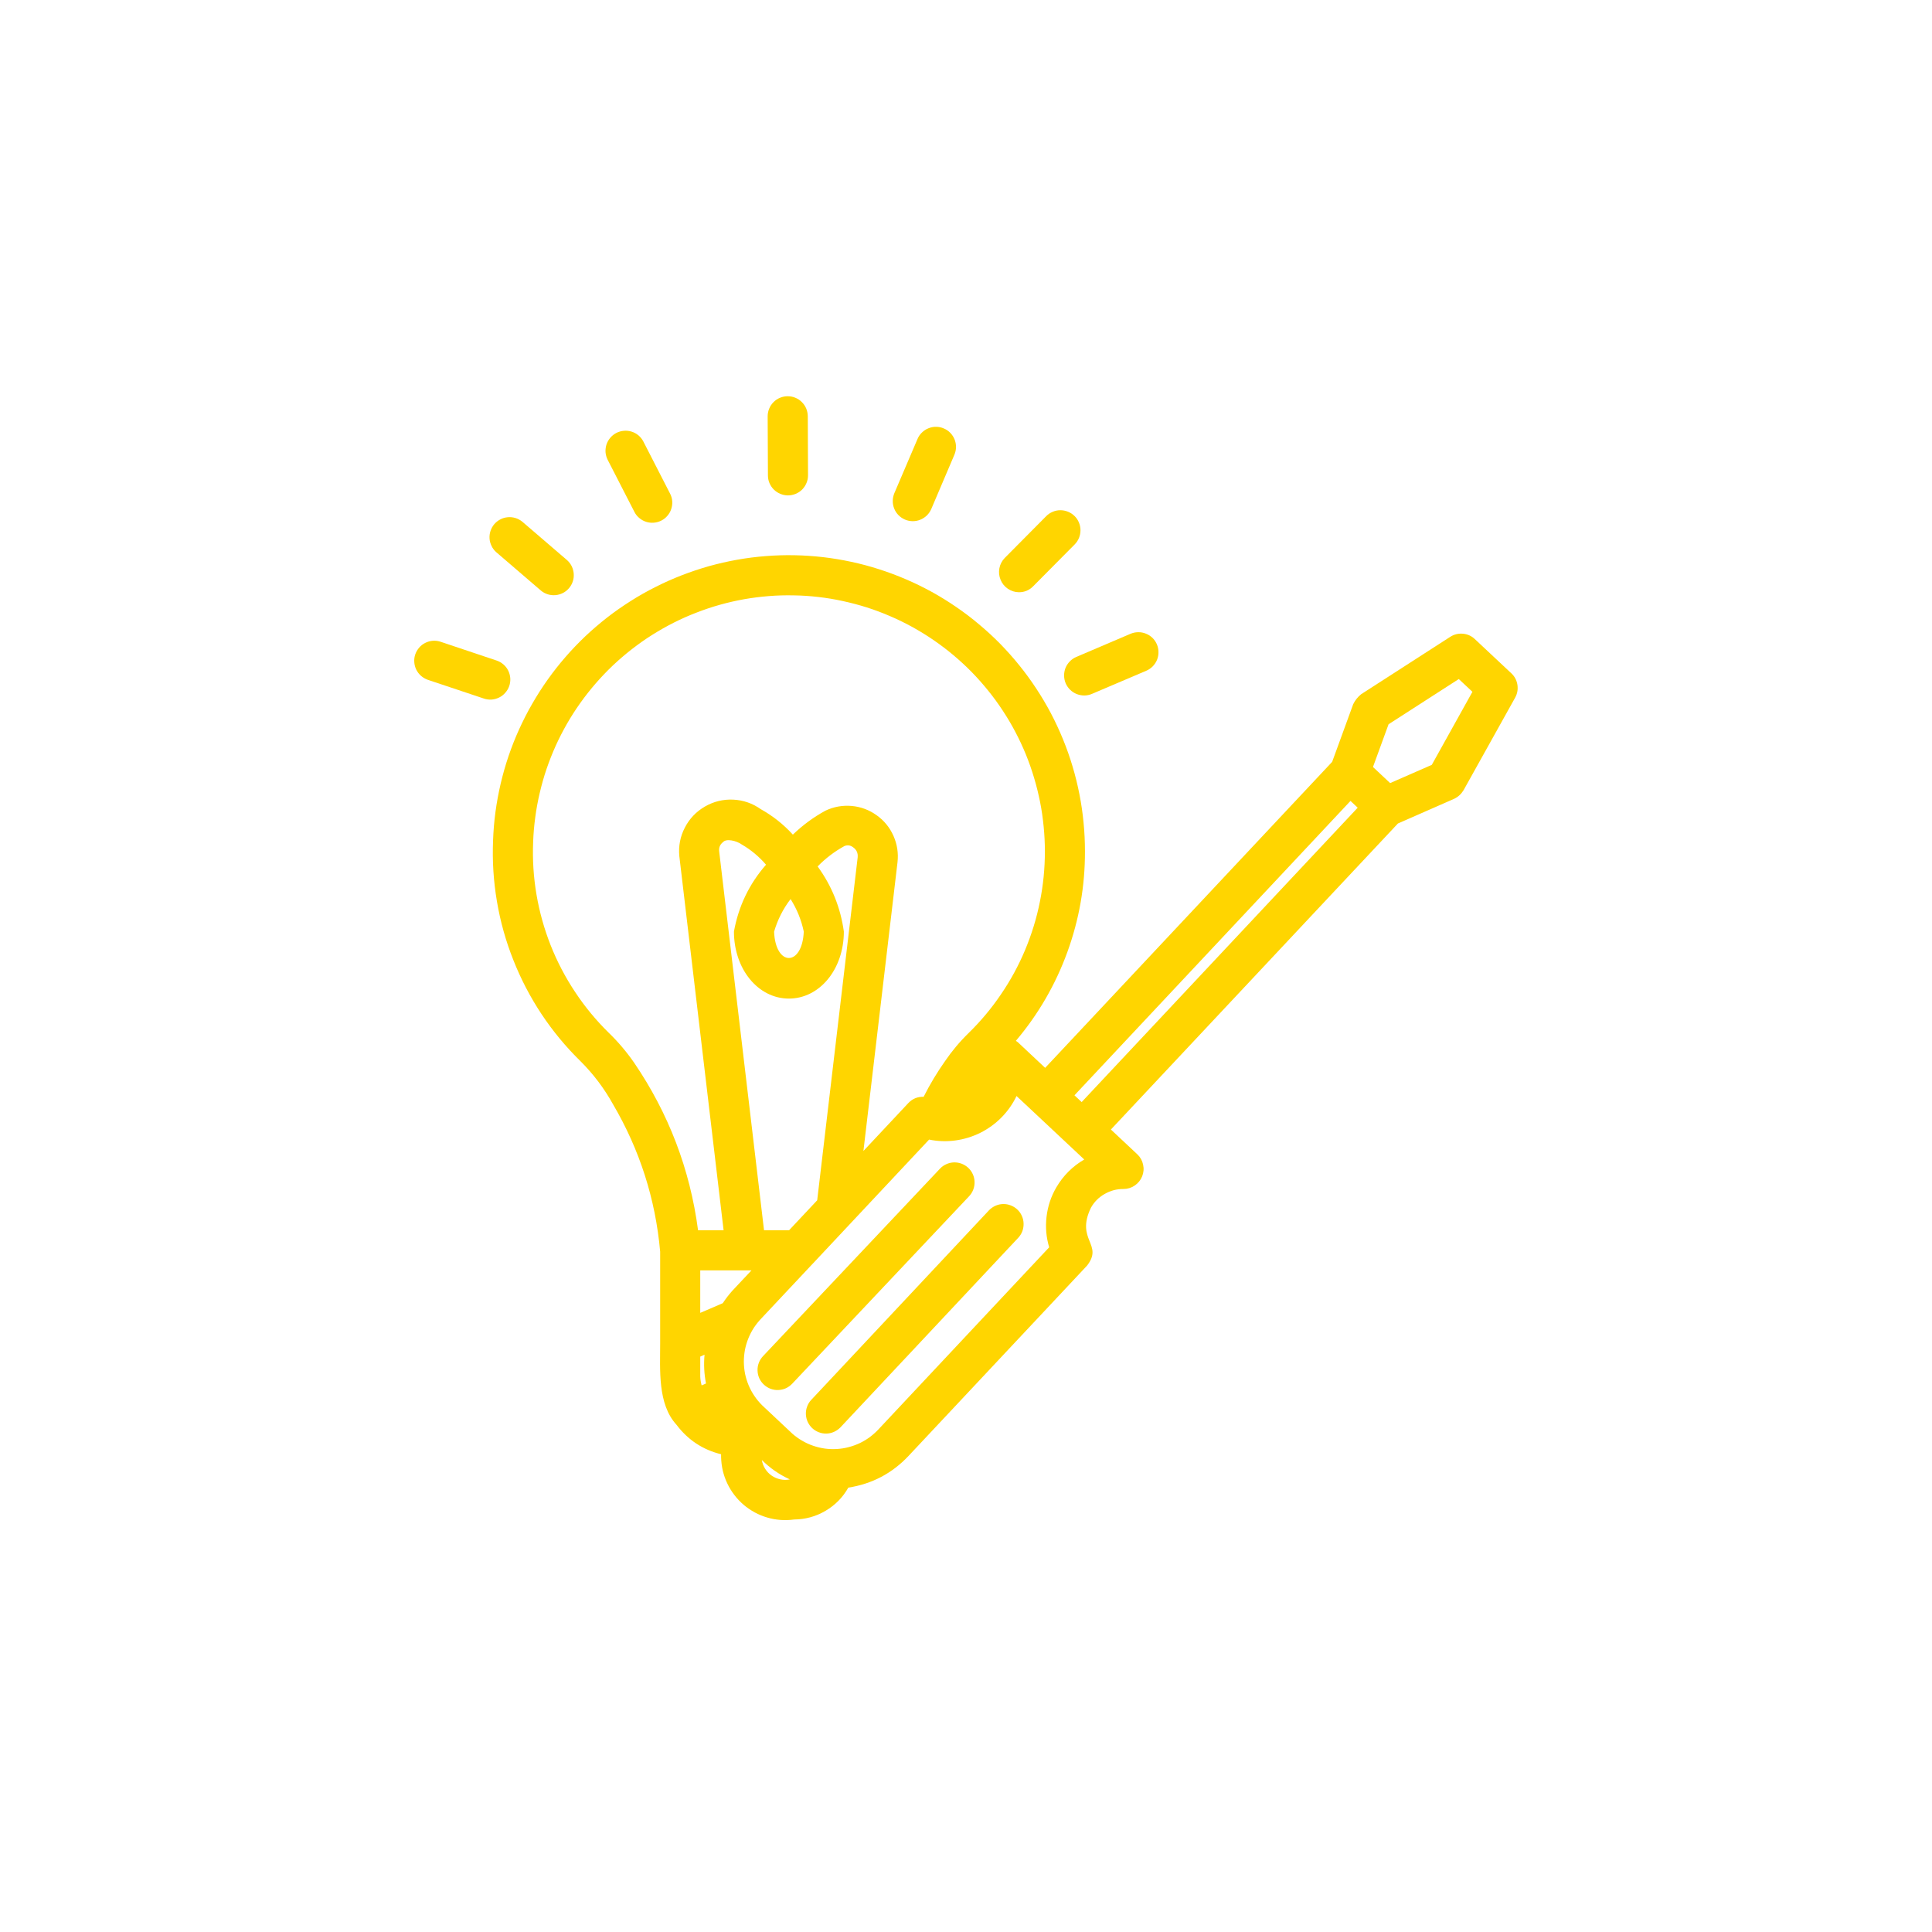 <svg version="1.0" preserveAspectRatio="xMidYMid meet" height="180" viewBox="0 0 135 135" zoomAndPan="magnify" width="180" xmlns:xlink="http://www.w3.org/1999/xlink" xmlns="http://www.w3.org/2000/svg"><defs><clipPath id="0dbcf38a58"><path clip-rule="nonzero" d="M 53 27.625 L 57 27.625 L 57 35 L 53 35 Z M 53 27.625"></path></clipPath><clipPath id="1b0859e472"><path clip-rule="nonzero" d="M 28.812 44 L 36 44 L 36 49 L 28.812 49 Z M 28.812 44"></path></clipPath><clipPath id="96b9bf5090"><path clip-rule="nonzero" d="M 34 38 L 106.238 38 L 106.238 106.539 L 34 106.539 Z M 34 38"></path></clipPath></defs><g clip-path="url(#0dbcf38a58)"><path fill-rule="nonzero" fill-opacity="1" d="M 55.059 34.617 C 55.246 34.617 55.426 34.578 55.598 34.508 C 55.77 34.438 55.922 34.336 56.055 34.203 C 56.184 34.07 56.285 33.918 56.355 33.746 C 56.43 33.574 56.461 33.395 56.461 33.207 L 56.445 29.082 C 56.441 28.895 56.406 28.719 56.336 28.547 C 56.262 28.375 56.16 28.223 56.027 28.094 C 55.898 27.961 55.746 27.863 55.574 27.793 C 55.402 27.719 55.223 27.688 55.035 27.688 C 54.852 27.688 54.672 27.723 54.5 27.797 C 54.328 27.867 54.176 27.969 54.047 28.102 C 53.914 28.234 53.816 28.387 53.746 28.559 C 53.676 28.73 53.641 28.91 53.641 29.094 L 53.66 33.219 C 53.66 33.406 53.695 33.582 53.766 33.754 C 53.84 33.926 53.941 34.078 54.07 34.207 C 54.203 34.336 54.355 34.438 54.527 34.508 C 54.695 34.578 54.875 34.617 55.059 34.617 Z M 55.059 34.617" fill="#ffd500"></path></g><path fill-rule="nonzero" fill-opacity="1" d="M 63.234 36.305 C 63.406 36.379 63.582 36.414 63.77 36.418 C 63.953 36.418 64.133 36.387 64.305 36.316 C 64.48 36.246 64.633 36.145 64.766 36.016 C 64.898 35.887 65 35.734 65.074 35.566 L 66.691 31.77 C 66.762 31.598 66.801 31.422 66.801 31.234 C 66.801 31.051 66.77 30.871 66.699 30.699 C 66.629 30.527 66.527 30.375 66.398 30.242 C 66.27 30.109 66.117 30.008 65.949 29.938 C 65.777 29.863 65.602 29.824 65.414 29.824 C 65.23 29.82 65.051 29.855 64.879 29.926 C 64.707 29.992 64.555 30.094 64.422 30.223 C 64.289 30.352 64.184 30.5 64.113 30.672 L 62.492 34.465 C 62.422 34.637 62.383 34.816 62.383 35 C 62.379 35.188 62.414 35.367 62.484 35.539 C 62.551 35.711 62.652 35.863 62.781 35.996 C 62.914 36.129 63.062 36.23 63.234 36.305 Z M 63.234 36.305" fill="#ffd500"></path><path fill-rule="nonzero" fill-opacity="1" d="M 71.195 41.383 C 71.586 41.383 71.918 41.246 72.191 40.969 L 75.098 38.039 C 75.227 37.906 75.328 37.754 75.398 37.582 C 75.465 37.41 75.5 37.23 75.5 37.047 C 75.5 36.859 75.461 36.684 75.391 36.512 C 75.32 36.34 75.219 36.188 75.086 36.059 C 74.953 35.926 74.801 35.828 74.629 35.758 C 74.457 35.688 74.277 35.652 74.094 35.652 C 73.906 35.652 73.73 35.688 73.559 35.762 C 73.387 35.832 73.234 35.934 73.105 36.066 L 70.199 38.996 C 70.008 39.195 69.883 39.438 69.832 39.711 C 69.781 39.988 69.809 40.258 69.918 40.516 C 70.023 40.773 70.195 40.984 70.426 41.141 C 70.66 41.297 70.914 41.379 71.195 41.383 Z M 71.195 41.383" fill="#ffd500"></path><path fill-rule="nonzero" fill-opacity="1" d="M 74.465 47.746 C 74.539 47.914 74.641 48.066 74.773 48.195 C 74.906 48.324 75.059 48.426 75.234 48.496 C 75.406 48.562 75.586 48.598 75.77 48.598 C 75.957 48.594 76.133 48.559 76.305 48.484 L 80.102 46.867 C 80.27 46.793 80.422 46.691 80.551 46.559 C 80.68 46.426 80.781 46.27 80.852 46.098 C 80.918 45.926 80.953 45.746 80.949 45.562 C 80.949 45.375 80.91 45.195 80.84 45.027 C 80.766 44.855 80.664 44.703 80.531 44.574 C 80.398 44.445 80.246 44.344 80.07 44.277 C 79.898 44.207 79.719 44.172 79.535 44.176 C 79.348 44.176 79.172 44.215 79 44.285 L 75.203 45.906 C 75.035 45.977 74.883 46.082 74.754 46.215 C 74.625 46.348 74.523 46.5 74.453 46.672 C 74.387 46.844 74.352 47.023 74.355 47.211 C 74.355 47.395 74.395 47.574 74.465 47.746 Z M 74.465 47.746" fill="#ffd500"></path><g clip-path="url(#1b0859e472)"><path fill-rule="nonzero" fill-opacity="1" d="M 35.586 47.93 C 35.645 47.754 35.668 47.57 35.656 47.387 C 35.641 47.203 35.594 47.023 35.512 46.859 C 35.43 46.691 35.316 46.547 35.176 46.426 C 35.035 46.305 34.879 46.215 34.703 46.156 L 30.789 44.844 C 30.613 44.785 30.434 44.762 30.25 44.773 C 30.062 44.789 29.887 44.836 29.723 44.918 C 29.555 45 29.41 45.113 29.289 45.254 C 29.168 45.395 29.078 45.551 29.016 45.727 C 28.957 45.902 28.934 46.086 28.949 46.27 C 28.961 46.457 29.008 46.633 29.09 46.797 C 29.176 46.965 29.285 47.109 29.426 47.23 C 29.566 47.352 29.723 47.441 29.898 47.504 L 33.812 48.812 C 33.988 48.871 34.168 48.895 34.352 48.883 C 34.539 48.867 34.715 48.82 34.879 48.738 C 35.047 48.656 35.191 48.543 35.312 48.402 C 35.434 48.262 35.527 48.105 35.586 47.93 Z M 35.586 47.93" fill="#ffd500"></path></g><path fill-rule="nonzero" fill-opacity="1" d="M 37.801 41.27 C 37.941 41.387 38.102 41.473 38.273 41.527 C 38.449 41.582 38.629 41.602 38.812 41.586 C 38.996 41.57 39.168 41.52 39.332 41.438 C 39.496 41.355 39.637 41.242 39.754 41.105 C 39.875 40.965 39.965 40.809 40.023 40.633 C 40.082 40.461 40.102 40.281 40.09 40.098 C 40.078 39.914 40.031 39.742 39.953 39.574 C 39.871 39.41 39.766 39.266 39.629 39.145 L 36.5 36.457 C 36.355 36.34 36.199 36.254 36.023 36.199 C 35.848 36.145 35.668 36.125 35.488 36.141 C 35.305 36.156 35.129 36.203 34.969 36.289 C 34.805 36.371 34.664 36.484 34.543 36.621 C 34.422 36.762 34.336 36.918 34.277 37.094 C 34.219 37.266 34.195 37.445 34.207 37.629 C 34.219 37.812 34.266 37.984 34.348 38.148 C 34.426 38.316 34.535 38.461 34.672 38.582 Z M 37.801 41.27" fill="#ffd500"></path><path fill-rule="nonzero" fill-opacity="1" d="M 44.34 35.789 C 44.426 35.953 44.539 36.09 44.684 36.207 C 44.824 36.324 44.98 36.41 45.156 36.465 C 45.332 36.52 45.512 36.539 45.695 36.523 C 45.879 36.508 46.051 36.457 46.215 36.375 C 46.379 36.289 46.52 36.18 46.637 36.039 C 46.758 35.898 46.848 35.742 46.902 35.57 C 46.961 35.395 46.984 35.215 46.973 35.031 C 46.961 34.848 46.914 34.676 46.832 34.512 L 44.949 30.84 C 44.863 30.676 44.75 30.539 44.609 30.418 C 44.465 30.301 44.309 30.215 44.133 30.16 C 43.957 30.105 43.777 30.086 43.594 30.102 C 43.41 30.117 43.234 30.168 43.07 30.25 C 42.91 30.336 42.766 30.445 42.648 30.586 C 42.527 30.727 42.438 30.883 42.379 31.059 C 42.324 31.234 42.301 31.414 42.312 31.598 C 42.328 31.781 42.375 31.957 42.457 32.121 Z M 44.34 35.789" fill="#ffd500"></path><path fill-rule="nonzero" fill-opacity="1" d="M 67.66 81.605 C 67.527 81.48 67.371 81.383 67.199 81.316 C 67.023 81.25 66.844 81.219 66.656 81.223 C 66.473 81.23 66.293 81.27 66.125 81.348 C 65.957 81.422 65.809 81.527 65.68 81.664 L 53.324 94.754 C 53.195 94.891 53.094 95.043 53.027 95.219 C 52.961 95.395 52.926 95.574 52.934 95.762 C 52.938 95.949 52.977 96.125 53.051 96.297 C 53.129 96.469 53.234 96.617 53.371 96.746 C 53.508 96.875 53.664 96.973 53.836 97.039 C 54.012 97.105 54.195 97.137 54.379 97.129 C 54.566 97.121 54.746 97.082 54.918 97.004 C 55.086 96.926 55.234 96.816 55.363 96.68 L 67.719 83.586 C 67.844 83.453 67.941 83.297 68.008 83.125 C 68.074 82.949 68.105 82.77 68.098 82.586 C 68.094 82.398 68.055 82.223 67.977 82.051 C 67.902 81.883 67.797 81.734 67.66 81.605 Z M 67.66 81.605" fill="#ffd500"></path><path fill-rule="nonzero" fill-opacity="1" d="M 69.121 84.555 L 56.672 97.832 C 56.547 97.969 56.457 98.121 56.395 98.293 C 56.332 98.469 56.305 98.645 56.312 98.828 C 56.32 99.012 56.363 99.188 56.438 99.355 C 56.516 99.52 56.621 99.668 56.754 99.793 C 56.887 99.918 57.039 100.012 57.211 100.078 C 57.383 100.145 57.559 100.176 57.742 100.172 C 57.926 100.168 58.102 100.129 58.27 100.055 C 58.438 99.98 58.586 99.879 58.715 99.75 L 71.168 86.473 C 71.289 86.336 71.383 86.184 71.445 86.012 C 71.504 85.836 71.531 85.66 71.523 85.477 C 71.516 85.293 71.477 85.117 71.398 84.953 C 71.324 84.785 71.219 84.637 71.082 84.512 C 70.949 84.387 70.797 84.293 70.625 84.227 C 70.453 84.16 70.277 84.129 70.094 84.133 C 69.91 84.137 69.734 84.176 69.566 84.25 C 69.398 84.324 69.25 84.426 69.121 84.555 Z M 69.121 84.555" fill="#ffd500"></path><g clip-path="url(#96b9bf5090)"><path fill-rule="nonzero" fill-opacity="1" d="M 105.605 47.047 L 103.055 44.656 C 102.82 44.434 102.543 44.312 102.223 44.281 C 101.902 44.254 101.609 44.324 101.336 44.5 L 95.113 48.508 C 94.875 48.699 94.688 48.934 94.555 49.207 L 93.086 53.234 L 73.031 74.617 L 71.121 72.824 C 71.078 72.789 71.031 72.758 70.984 72.73 C 72.551 70.879 73.746 68.816 74.578 66.539 C 75.406 64.262 75.82 61.914 75.812 59.488 C 75.812 58.82 75.781 58.152 75.715 57.484 C 75.652 56.816 75.555 56.156 75.426 55.5 C 75.297 54.84 75.137 54.191 74.945 53.551 C 74.754 52.906 74.531 52.277 74.277 51.656 C 74.023 51.035 73.742 50.43 73.43 49.836 C 73.117 49.246 72.777 48.668 72.406 48.109 C 72.039 47.551 71.645 47.008 71.223 46.488 C 70.805 45.969 70.359 45.469 69.891 44.988 C 69.422 44.512 68.93 44.059 68.414 43.629 C 67.902 43.195 67.371 42.793 66.816 42.414 C 66.266 42.035 65.695 41.684 65.109 41.359 C 64.52 41.039 63.922 40.742 63.305 40.48 C 62.691 40.215 62.062 39.98 61.426 39.777 C 60.785 39.57 60.141 39.398 59.484 39.258 C 58.832 39.117 58.172 39.008 57.504 38.93 C 56.84 38.855 56.172 38.809 55.504 38.797 C 54.832 38.785 54.164 38.805 53.496 38.859 C 52.828 38.91 52.164 38.996 51.504 39.113 C 50.848 39.23 50.195 39.379 49.547 39.559 C 48.902 39.742 48.27 39.953 47.645 40.195 C 47.02 40.438 46.41 40.707 45.812 41.012 C 45.211 41.312 44.629 41.641 44.066 42 C 43.5 42.359 42.949 42.742 42.422 43.152 C 41.895 43.566 41.387 44 40.898 44.461 C 40.414 44.922 39.949 45.406 39.512 45.91 C 39.07 46.418 38.66 46.941 38.27 47.488 C 37.883 48.035 37.52 48.598 37.188 49.18 C 36.852 49.758 36.551 50.355 36.273 50.965 C 35.996 51.574 35.75 52.199 35.535 52.832 C 35.32 53.465 35.137 54.109 34.984 54.762 C 34.832 55.414 34.711 56.07 34.621 56.734 C 34.531 57.398 34.477 58.066 34.453 58.734 C 34.395 60.164 34.484 61.578 34.723 62.984 C 34.961 64.395 35.344 65.762 35.871 67.086 C 36.395 68.414 37.051 69.672 37.84 70.863 C 38.629 72.051 39.535 73.145 40.555 74.145 C 41.457 75.043 42.219 76.051 42.836 77.164 C 44.703 80.348 45.801 83.781 46.129 87.457 L 46.129 93.883 C 46.133 95.707 45.938 98.109 47.273 99.559 C 48.066 100.613 49.105 101.301 50.387 101.617 L 50.387 101.816 C 50.395 102.133 50.434 102.449 50.504 102.758 C 50.578 103.066 50.68 103.363 50.816 103.648 C 50.953 103.938 51.117 104.207 51.309 104.457 C 51.5 104.711 51.719 104.938 51.957 105.145 C 52.199 105.352 52.461 105.527 52.738 105.68 C 53.02 105.832 53.309 105.949 53.613 106.039 C 53.918 106.129 54.23 106.184 54.543 106.207 C 54.859 106.23 55.176 106.219 55.492 106.176 C 56.273 106.168 57.008 105.969 57.684 105.57 C 58.359 105.172 58.891 104.633 59.277 103.949 C 60.934 103.691 62.336 102.953 63.484 101.734 L 75.957 88.438 C 77.129 86.934 75.137 86.656 76.23 84.391 C 76.461 83.98 76.781 83.66 77.188 83.43 C 77.598 83.195 78.035 83.078 78.504 83.082 C 78.789 83.082 79.055 83 79.289 82.84 C 79.527 82.68 79.699 82.465 79.809 82.199 C 79.914 81.934 79.938 81.656 79.875 81.379 C 79.816 81.098 79.68 80.855 79.473 80.66 L 77.625 78.926 L 97.68 57.543 L 101.605 55.82 C 101.887 55.688 102.105 55.484 102.266 55.219 L 105.871 48.75 C 106.027 48.469 106.078 48.168 106.031 47.852 C 105.98 47.535 105.84 47.266 105.605 47.047 Z M 44.305 74.25 C 43.781 73.496 43.191 72.797 42.531 72.16 C 41.652 71.297 40.867 70.348 40.188 69.32 C 39.504 68.293 38.934 67.203 38.48 66.059 C 38.027 64.91 37.695 63.727 37.488 62.512 C 37.281 61.293 37.203 60.07 37.254 58.836 C 37.273 58.258 37.324 57.68 37.402 57.105 C 37.477 56.531 37.582 55.965 37.715 55.402 C 37.848 54.836 38.004 54.281 38.191 53.73 C 38.379 53.184 38.59 52.645 38.828 52.117 C 39.066 51.59 39.332 51.074 39.617 50.574 C 39.906 50.07 40.219 49.586 40.555 49.113 C 40.891 48.641 41.25 48.188 41.629 47.75 C 42.008 47.312 42.41 46.895 42.828 46.496 C 43.25 46.098 43.688 45.723 44.145 45.367 C 44.602 45.012 45.074 44.676 45.566 44.367 C 46.055 44.059 46.559 43.773 47.074 43.512 C 47.59 43.25 48.121 43.016 48.66 42.809 C 49.199 42.598 49.75 42.414 50.305 42.258 C 50.863 42.102 51.426 41.973 51.996 41.871 C 52.566 41.77 53.141 41.699 53.719 41.652 C 54.297 41.605 54.875 41.59 55.453 41.602 C 56.031 41.609 56.609 41.648 57.184 41.715 C 57.758 41.781 58.332 41.875 58.895 42 C 59.461 42.121 60.02 42.27 60.574 42.445 C 61.125 42.621 61.664 42.824 62.199 43.055 C 62.73 43.281 63.25 43.539 63.758 43.816 C 64.262 44.098 64.758 44.398 65.234 44.727 C 65.711 45.055 66.172 45.402 66.617 45.777 C 67.059 46.148 67.484 46.539 67.891 46.953 C 68.297 47.367 68.68 47.801 69.043 48.25 C 69.406 48.699 69.75 49.168 70.066 49.652 C 70.387 50.137 70.68 50.633 70.949 51.145 C 71.219 51.656 71.465 52.184 71.684 52.719 C 71.902 53.254 72.094 53.801 72.258 54.355 C 72.426 54.91 72.562 55.473 72.676 56.039 C 72.789 56.605 72.871 57.18 72.926 57.758 C 72.984 58.332 73.012 58.91 73.012 59.488 C 73.012 60.672 72.898 61.844 72.664 63.004 C 72.434 64.164 72.086 65.289 71.629 66.383 C 71.172 67.473 70.609 68.508 69.941 69.484 C 69.277 70.465 68.52 71.367 67.676 72.191 C 67.062 72.789 66.52 73.438 66.039 74.141 C 65.477 74.938 64.977 75.77 64.539 76.641 C 64.121 76.625 63.766 76.77 63.477 77.07 L 60.332 80.426 L 62.715 60.242 C 62.785 59.605 62.691 58.992 62.43 58.402 C 62.168 57.816 61.777 57.336 61.254 56.965 C 60.73 56.59 60.152 56.375 59.512 56.316 C 58.871 56.262 58.262 56.371 57.68 56.645 C 56.844 57.102 56.086 57.66 55.402 58.32 C 54.75 57.605 54.004 57.012 53.156 56.539 C 52.582 56.133 51.941 55.91 51.234 55.875 C 50.531 55.844 49.871 56.004 49.262 56.355 C 48.648 56.711 48.18 57.199 47.855 57.828 C 47.531 58.453 47.402 59.121 47.469 59.824 L 50.562 85.965 L 48.777 85.965 C 48.215 81.707 46.723 77.801 44.305 74.25 Z M 48.93 96.184 L 48.93 94.793 L 49.23 94.664 C 49.168 95.34 49.203 96.008 49.332 96.672 L 49.027 96.805 C 48.973 96.602 48.938 96.395 48.93 96.184 Z M 51.176 90.188 C 50.93 90.461 50.707 90.754 50.504 91.062 L 48.93 91.738 L 48.93 88.77 C 49.141 88.77 52.398 88.77 52.508 88.77 Z M 55.137 85.965 L 53.387 85.965 L 50.254 59.496 C 50.219 59.227 50.312 59.004 50.527 58.84 C 50.75 58.578 51.457 58.746 51.816 59 C 52.469 59.379 53.039 59.852 53.527 60.422 C 52.348 61.773 51.602 63.328 51.285 65.094 C 51.285 67.719 52.973 69.777 55.125 69.777 C 57.277 69.777 58.965 67.719 58.965 65.094 C 58.734 63.426 58.125 61.906 57.133 60.543 C 57.688 59.973 58.312 59.5 59.008 59.117 C 59.219 59.035 59.414 59.059 59.598 59.195 C 59.852 59.367 59.961 59.609 59.93 59.914 L 57.102 83.871 Z M 54.09 65.105 C 54.332 64.273 54.715 63.512 55.242 62.824 C 55.688 63.527 55.992 64.281 56.164 65.094 C 56.062 67.551 54.191 67.559 54.09 65.105 Z M 53.234 102.02 C 53.805 102.586 54.457 103.039 55.191 103.375 C 54.969 103.418 54.75 103.418 54.531 103.371 C 54.312 103.324 54.109 103.238 53.926 103.113 C 53.738 102.984 53.586 102.824 53.469 102.637 C 53.348 102.445 53.27 102.242 53.234 102.02 Z M 73.809 82.973 C 73.441 83.605 73.215 84.285 73.129 85.016 C 73.043 85.742 73.102 86.453 73.312 87.156 L 61.441 99.816 C 61.25 100.027 61.043 100.215 60.82 100.387 C 60.594 100.559 60.355 100.703 60.102 100.828 C 59.844 100.949 59.582 101.047 59.309 101.117 C 59.035 101.191 58.758 101.234 58.477 101.25 C 58.191 101.266 57.914 101.258 57.633 101.219 C 57.352 101.18 57.078 101.113 56.812 101.02 C 56.543 100.93 56.289 100.812 56.047 100.668 C 55.801 100.527 55.574 100.363 55.363 100.176 L 53.25 98.191 C 53.051 97.992 52.871 97.777 52.715 97.543 C 52.555 97.309 52.422 97.062 52.312 96.801 C 52.203 96.539 52.121 96.273 52.062 95.996 C 52.008 95.719 51.98 95.438 51.977 95.156 C 51.977 94.875 52.004 94.594 52.055 94.316 C 52.109 94.039 52.191 93.77 52.297 93.508 C 52.402 93.246 52.535 92.996 52.688 92.762 C 52.844 92.527 53.023 92.309 53.219 92.105 L 56.691 88.406 C 56.738 88.359 56.785 88.312 56.828 88.262 C 58.484 86.492 63.195 81.473 64.922 79.629 C 65.527 79.754 66.137 79.773 66.75 79.691 C 67.363 79.609 67.945 79.43 68.5 79.156 C 69.051 78.879 69.547 78.52 69.98 78.082 C 70.414 77.641 70.766 77.141 71.031 76.586 L 72.137 77.621 C 72.875 78.316 75.055 80.355 75.762 81.02 C 74.941 81.5 74.289 82.152 73.809 82.973 Z M 75.582 77.008 L 75.078 76.535 L 94.367 55.965 L 94.871 56.438 Z M 100.047 53.445 L 97.137 54.719 L 95.938 53.594 L 97.027 50.609 L 101.934 47.449 L 102.887 48.34 Z M 100.047 53.445" fill="#ffd500"></path></g></svg>